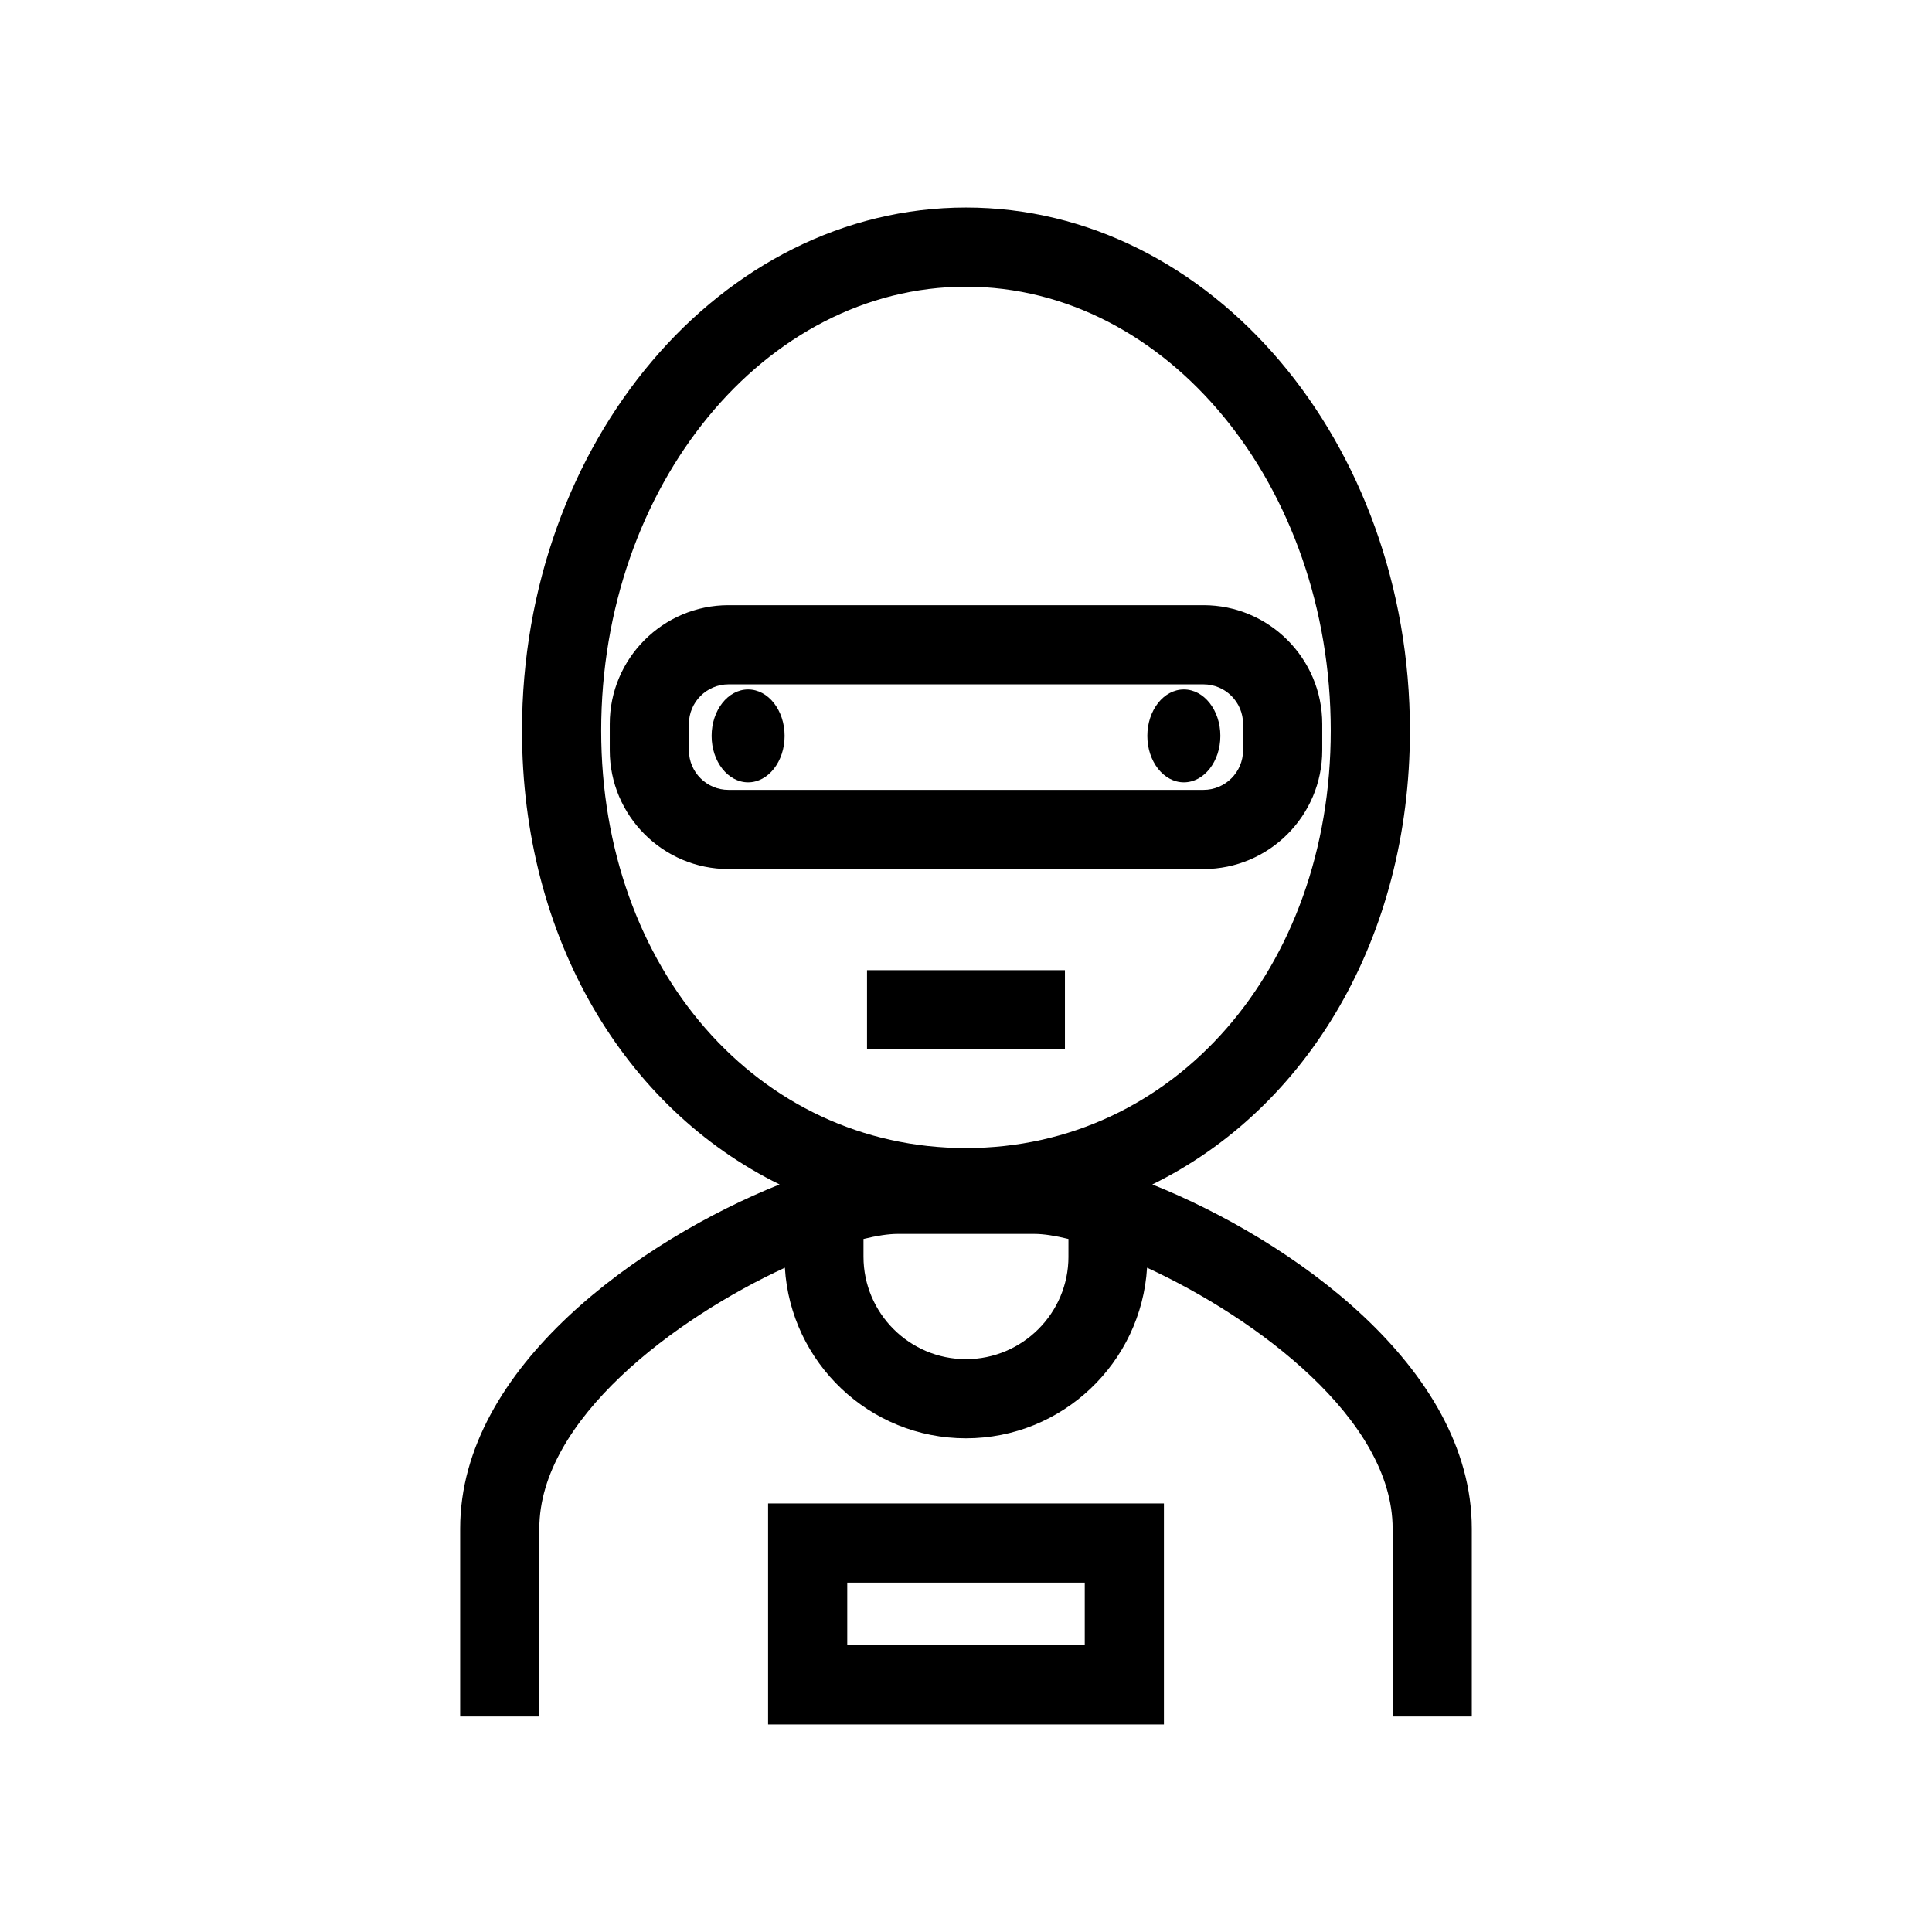 <?xml version="1.0" encoding="UTF-8"?>
<!-- Uploaded to: ICON Repo, www.svgrepo.com, Generator: ICON Repo Mixer Tools -->
<svg fill="#000000" width="800px" height="800px" version="1.1" viewBox="144 144 512 512" xmlns="http://www.w3.org/2000/svg">
 <g>
  <path d="m449.38 457.89c41.008-20.117 68.266-65.203 68.266-120.26 0-76.445-52.777-138.63-117.65-138.63-64.879 0-117.66 62.191-117.66 138.63 0 55.055 27.262 100.14 68.266 120.26-36.398 14.566-84.656 48.242-84.656 91.195v49.809h20.98v-49.809c0-28.926 36.039-55.73 65.074-69.129 1.52 25.18 22.426 45.215 47.988 45.215s46.469-20.031 47.996-45.215c29.039 13.395 65.078 40.199 65.078 69.129v49.809h20.98v-49.809c-0.008-42.953-48.266-76.629-84.668-91.195zm-146.06-120.26c0-64.875 43.367-117.65 96.676-117.65 53.305 0 96.668 52.777 96.668 117.65 0 63.062-41.562 110.62-96.668 110.62-55.109 0-96.676-47.555-96.676-110.62zm123.83 139.41c0 14.969-12.184 27.152-27.16 27.152-14.973 0-27.156-12.18-27.156-27.152v-4.699c3.512-0.859 6.59-1.34 9.016-1.34h36.285c2.422 0 5.504 0.48 9.016 1.34l-0.004 4.699z"/>
  <path d="m351.93 339.02c0 6.797-4.332 12.309-9.672 12.309-5.344 0-9.672-5.512-9.672-12.309s4.328-12.309 9.672-12.309c5.34 0 9.672 5.512 9.672 12.309"/>
  <path d="m467.41 339.02c0 6.797-4.332 12.309-9.676 12.309s-9.676-5.512-9.676-12.309 4.332-12.309 9.676-12.309 9.676 5.512 9.676 12.309"/>
  <path d="m494.41 342.84v-6.992c0-17.352-14.117-31.469-31.469-31.469h-125.88c-17.355 0-31.469 14.121-31.469 31.469v6.992c0 17.352 14.117 31.469 31.469 31.469h125.88c17.348 0 31.469-14.117 31.469-31.469zm-167.84 0v-6.992c0-5.785 4.707-10.488 10.488-10.488h125.88c5.785 0 10.488 4.707 10.488 10.488v6.992c0 5.785-4.707 10.488-10.488 10.488h-125.88c-5.785 0-10.488-4.703-10.488-10.488z"/>
  <path d="m373.77 401.11h52.449v20.98h-52.449z"/>
  <path d="m347.55 601h104.9v-58.57h-104.9zm20.98-37.59h62.941v16.609h-62.941z"/>
 </g>
</svg>